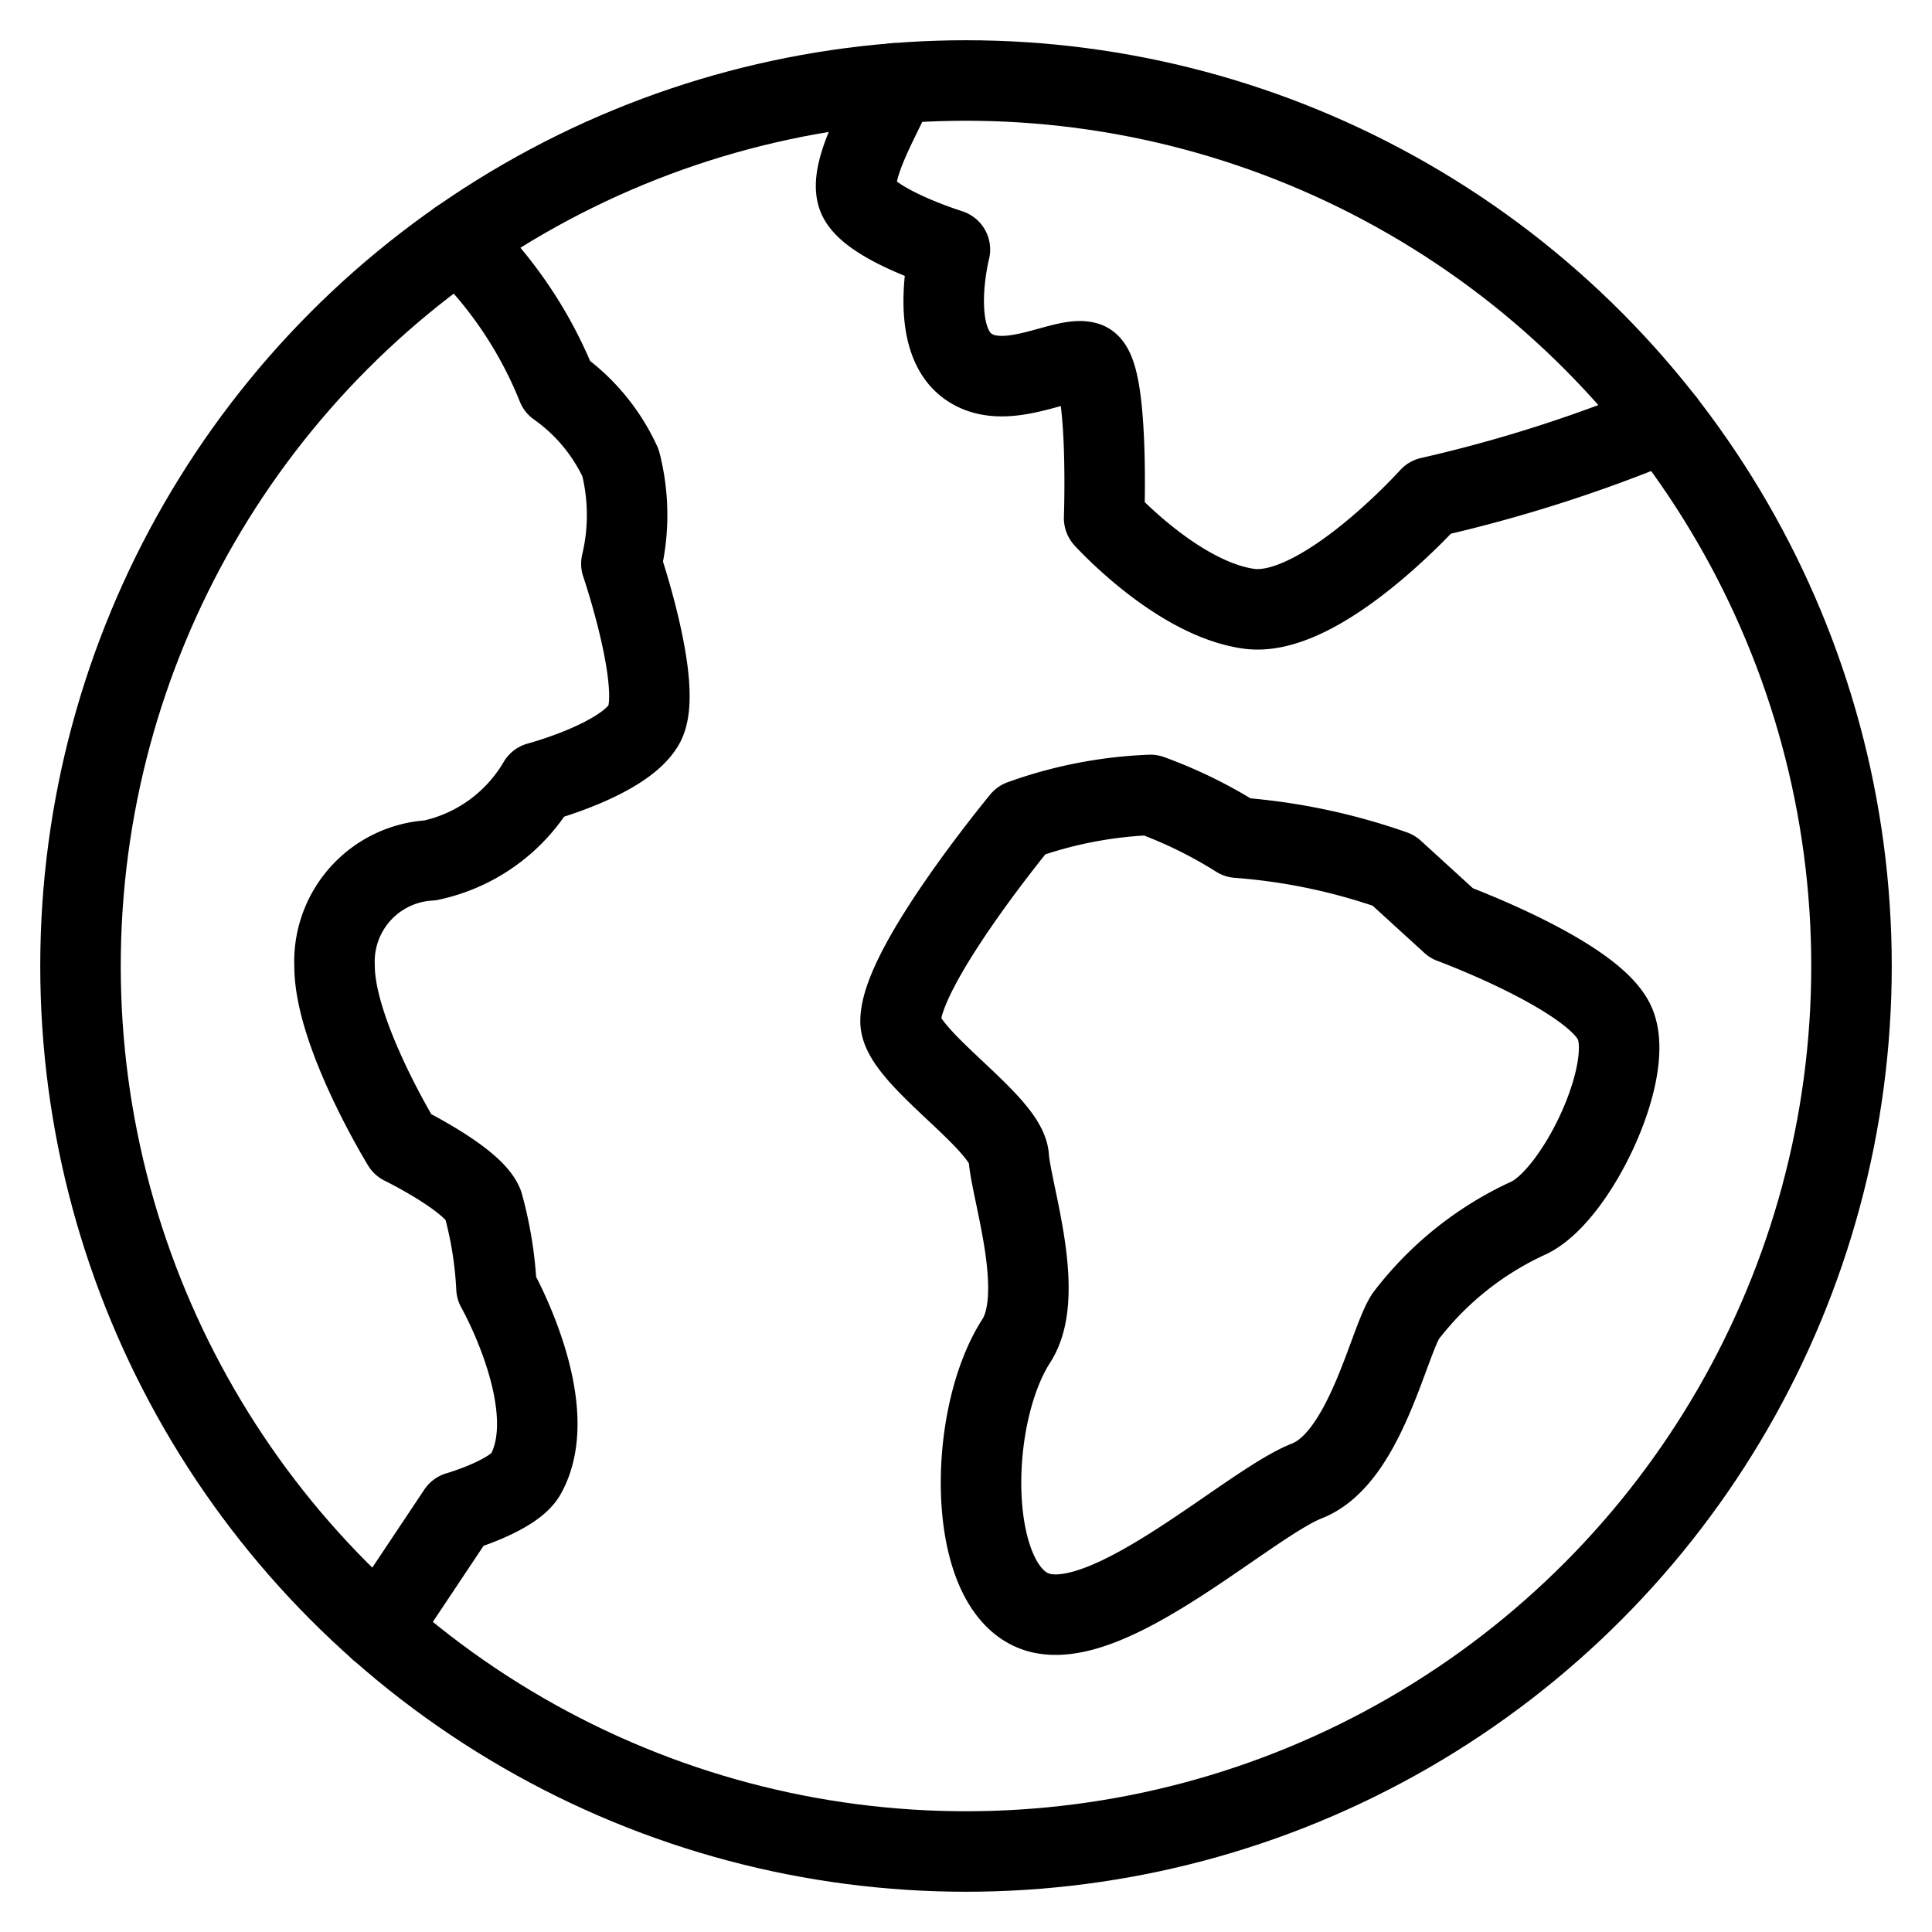 <svg xmlns="http://www.w3.org/2000/svg" height="48" width="48" viewBox="0 0 48 48"><title>world</title><g stroke-linecap="round" fill="#000000" stroke-linejoin="round" class="nc-icon-wrapper"><path data-cap="butt" data-color="color-2" d="M11.39,5.971a10.382,10.382,0,0,1,2.453,3.634A4.739,4.739,0,0,1,15.417,11.5a5.221,5.221,0,0,1,.021,2.506S16.5,17.125,16,18s-2.625,1.438-2.625,1.438a4.1,4.1,0,0,1-2.688,1.938A2.517,2.517,0,0,0,8.312,24c0,1.688,1.688,4.438,1.688,4.438s1.75.856,2,1.481A9.523,9.523,0,0,1,12.335,32s1.665,2.938.727,4.625c-.3.538-1.688.938-1.688.938l-1.947,2.92" fill="none" stroke="#000000" stroke-width="2"></path><path data-cap="butt" data-color="color-2" d="M41.362,10.487a35.691,35.691,0,0,1-5.836,1.867s-2.713,3.02-4.5,2.77-3.594-2.25-3.594-2.25S27.562,9.188,27,9s-2.062.812-3,.062S23.6,6.2,23.6,6.2s-2.041-.636-2.291-1.324.743-2.219.932-2.806" fill="none" stroke="#000000" stroke-width="2"></path><path data-color="color-2" d="M40.125,25.438c.5,1.188-.939,4.22-2.125,4.812a8.054,8.054,0,0,0-3.08,2.456c-.438.688-1.013,3.524-2.45,4.087s-4.845,3.77-6.657,3.27S24,35.25,25.25,33.312c.746-1.157-.125-3.688-.188-4.562s-2.687-2.5-2.688-3.375c0-1.375,3-5,3-5a10.673,10.673,0,0,1,3.208-.625,11.346,11.346,0,0,1,2.167,1.062,15.05,15.05,0,0,1,3.875.812l1.438,1.312S39.625,24.25,40.125,25.438Z" fill="none" stroke="#000000" stroke-width="2"></path><circle cx="24" cy="24" r="22" fill="none" stroke="#000000" stroke-width="2"></circle></g></svg>